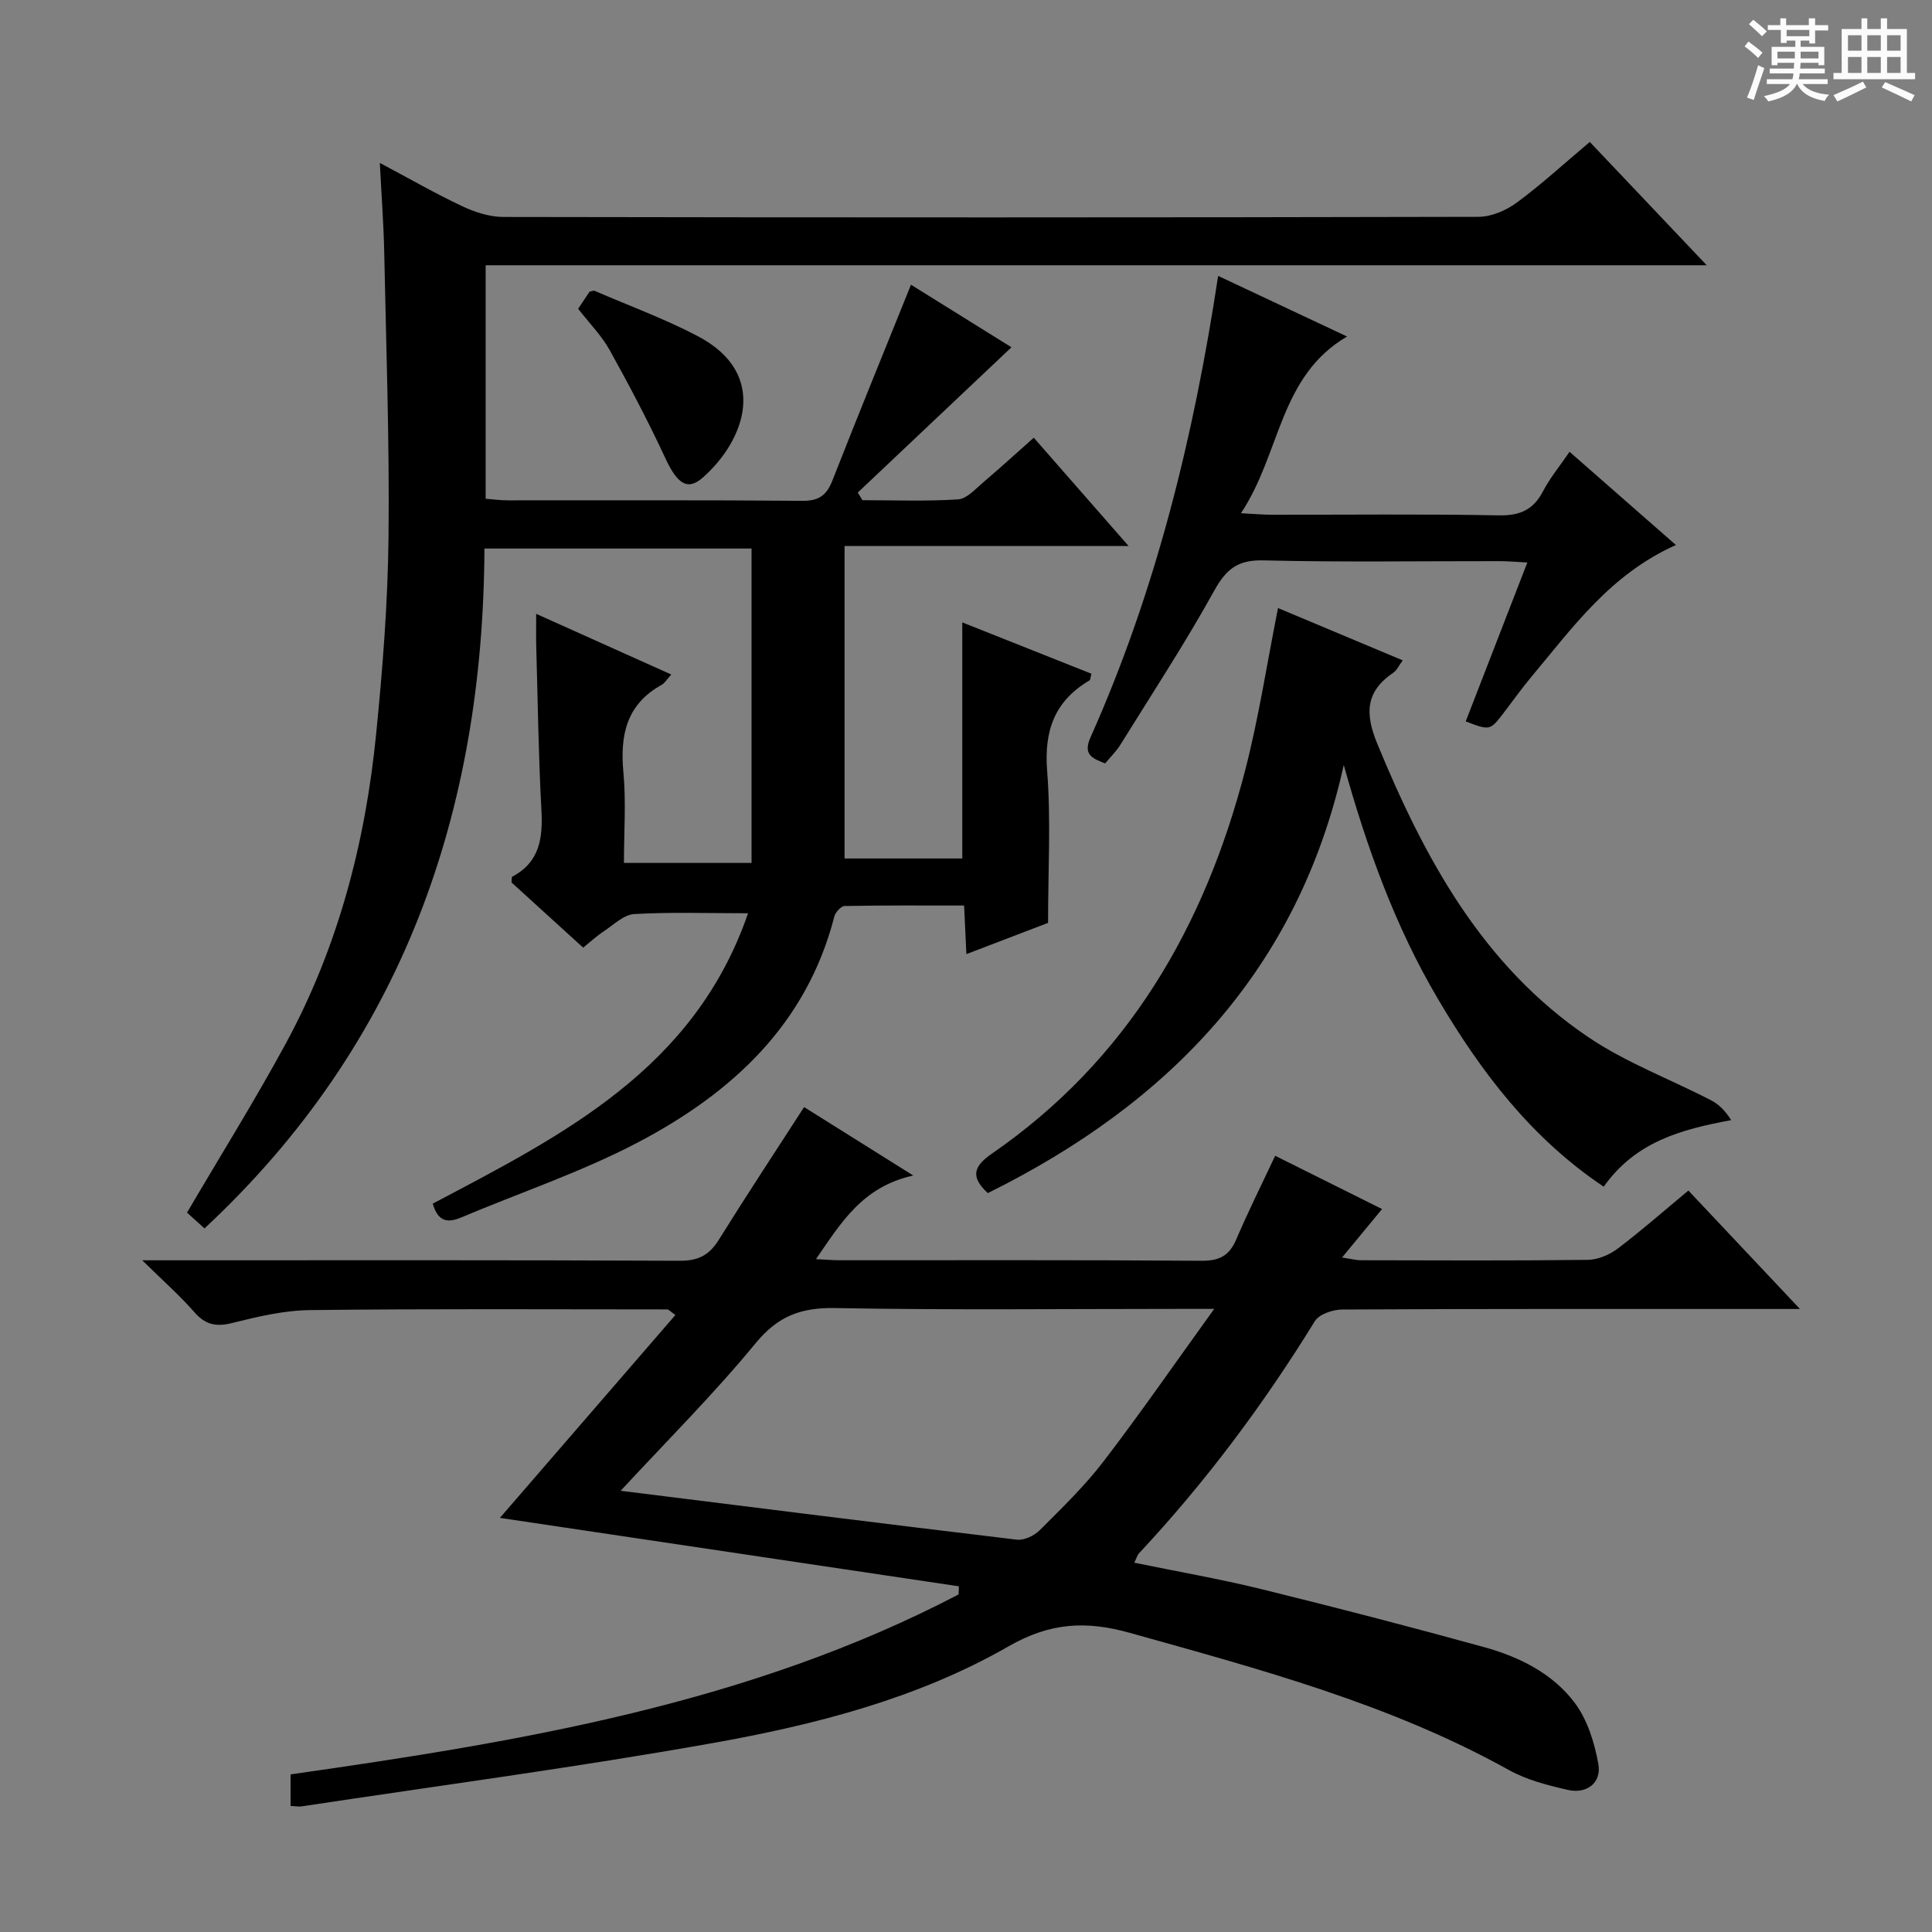 <svg enable-background="new 0 0 400 400" viewBox="0 0 400 400" xmlns="http://www.w3.org/2000/svg"><rect x="0" y="0" width="400" height="400" fill="#808080" stroke="none"/><path d="m361.2 9.6.8-1c.9.7 1.9 1.4 2.9 2.3l-.9 1.1c-1-1-2-1.8-2.8-2.4zm.5 10.6c.9-2.1 1.6-4.3 2.3-6.7.4.2.8.4 1.3.6-.7 2.1-1.5 4.3-2.2 6.6zm.4-15.2.9-.9c1 .8 2 1.6 2.8 2.4l-1 1c-.9-.9-1.8-1.7-2.7-2.5zm12.5-1.2h1.2v1.4h2.7v1.1h-2.7v2.7h-1.2v-.6h-1.8v1.3h4.9v3.8h-1.2v-.5h-3.7c0 .4-.1.9-.1 1.2h5.1v1h-5.2c0 .5-.1.9-.2 1.2h6v1h-5.2c1.1 1.3 2.9 2 5.5 2.2-.4.4-.7.8-.9 1.3-2.9-.5-4.8-1.6-5.7-3.5h-.1c-.8 1.7-2.7 2.9-5.9 3.6-.2-.4-.6-.8-.9-1.1 2.8-.6 4.6-1.4 5.4-2.5h-4.8v-1h5.3c.1-.3.2-.7.2-1.2h-4.9v-1h5c0-.4 0-.8.1-1.2h-3.5v.5h-1.2v-3.8h4.9v-1.3h-1.8v.5h-1.2v-2.7h-2.7v-1h2.6v-1.4h1.2v1.4h4.7v-1.4zm-6.6 8.3h3.6c0-.4 0-.9 0-1.4h-3.6zm1.9-4.6h4.7v-1.3h-4.7zm6.6 3.2h-3.7v1.4h3.7z" fill="#fafbfa"/><path d="m385.3 3.8h1.3v2.2h2.8v-2.2h1.3v2.2h4.1v9.1h1.7v1.3h-16.9v-1.3h1.7v-9.1h4.1v-2.2zm.4 13.1.7 1.2c-1.8.9-3.8 1.9-6 2.9-.2-.4-.5-.8-.8-1.3 2.3-1 4.3-1.9 6.1-2.8zm-3.1-6.4h2.8v-3.2h-2.8zm0 4.6h2.8v-3.3h-2.8zm4-4.6h2.8v-3.2h-2.8zm0 4.6h2.8v-3.3h-2.8zm3.7 1.9c2.1.9 4.1 1.8 6.1 2.7l-.7 1.3c-2.2-1.1-4.2-2-6.1-2.9zm3.2-9.7h-2.8v3.2h2.8zm-2.8 7.8h2.8v-3.3h-2.8z" fill="#fafbfa"/><g fill="#010000"><path d="m89.6 249.2c26.86-14.18 54.12-27.79 65.28-60.12-8.63 0-16.13-.27-23.59.17-2.15.13-4.24 2.21-6.25 3.54-1.5.99-2.84 2.23-4.3 3.41-5.13-4.66-10.04-9.13-14.84-13.5.07-.59 0-1.11.17-1.2 5.73-3.04 6.34-8.06 6.02-13.89-.61-11.29-.75-22.61-1.07-33.91-.05-1.95-.01-3.91-.01-6.61 9.58 4.3 18.57 8.34 27.97 12.56-.92 1.01-1.35 1.79-2.01 2.15-7.29 4.04-8.62 10.41-7.9 18.12.57 6.08.11 12.26.11 18.74h26.42c0-21.56 0-43.14 0-65.09-18.22 0-36.44 0-55.3 0-.27 54.52-16.87 102.47-57.96 140.76-1.33-1.2-2.63-2.38-3.62-3.27 6.94-11.83 14.05-23.22 20.45-35.01 10.84-19.98 16.48-41.63 18.71-64.13 1.35-13.54 2.42-27.17 2.56-40.77.21-19.63-.49-39.27-.89-58.91-.12-5.81-.56-11.61-.91-18.51 6.18 3.28 11.52 6.36 17.09 8.98 2.6 1.22 5.62 2.2 8.45 2.21 67.32.12 134.64.13 201.96-.03 2.67-.01 5.72-1.34 7.93-2.97 5.07-3.74 9.73-8.03 15.08-12.53 7.91 8.34 15.73 16.58 24.21 25.53-84.73 0-168.58 0-252.81 0v48.34c1.43.11 3.02.33 4.6.33 20.33.02 40.66-.08 60.99.1 3.44.03 5.01-1.17 6.21-4.23 5.26-13.42 10.72-26.76 16.26-40.51 7.06 4.39 14.2 8.84 20.8 12.95-10.61 10.03-21.21 20.05-31.82 30.08.32.53.65 1.05.97 1.58 6.61 0 13.23.26 19.81-.17 1.81-.12 3.58-2.16 5.19-3.52 3.41-2.89 6.71-5.91 10.47-9.25 6.4 7.31 12.67 14.47 19.64 22.43-20.2 0-39.27 0-58.81 0v64.69h24.37c0-16.06 0-32.08 0-48.88 8.94 3.55 17.85 7.1 26.74 10.63-.22.81-.21 1.27-.4 1.38-7.22 4.25-9.42 10.38-8.77 18.73.8 10.23.19 20.57.19 31.47-4.78 1.83-10.47 4.01-16.91 6.47-.16-3.41-.3-6.29-.47-10.06-8.27 0-16.5-.06-24.73.1-.75.01-1.91 1.29-2.14 2.17-5.75 22.38-21.25 36.57-40.64 46.76-11.71 6.15-24.42 10.4-36.66 15.57-2.79 1.17-4.79.84-5.84-2.88z"/><path d="m29.45 260.93h6.82c34.82 0 69.65-.07 104.47.1 3.83.02 6.1-1.17 8.07-4.33 5.7-9.15 11.64-18.16 17.67-27.49 7.16 4.49 14.26 8.94 22.6 14.17-10.49 2.31-14.9 9.69-20.14 17.31 2.04.1 3.45.23 4.86.23 24.99.01 49.99-.08 74.98.11 3.74.03 5.76-1.1 7.19-4.46 2.4-5.63 5.14-11.11 8.04-17.28 7.32 3.65 14.66 7.3 22.13 11.03-2.75 3.34-5.26 6.37-8.28 10.03 1.85.28 2.89.57 3.92.57 15.66.03 31.33.11 46.99-.08 2.09-.03 4.47-1.06 6.17-2.34 4.9-3.7 9.52-7.78 14.62-12.01 7.52 7.99 14.88 15.8 23.1 24.52-2.82 0-4.55 0-6.28 0-29.49 0-58.98-.05-88.48.11-1.95.01-4.79.97-5.69 2.43-10.59 17.21-22.61 33.3-36.41 48.07-.32.34-.44.85-.96 1.92 8.9 1.83 17.64 3.34 26.22 5.45 15.46 3.8 30.87 7.8 46.21 12.03 7.3 2.02 14.24 5.46 18.81 11.6 2.6 3.5 4.06 8.22 4.84 12.6.7 3.87-2.38 6.26-6.31 5.36-4.16-.95-8.49-2.05-12.18-4.1-24.66-13.71-51.6-20.88-78.49-28.41-9.08-2.54-16.49-2.17-25.15 2.8-18.86 10.82-40 16.23-61.26 20.02-28.24 5.03-56.71 8.81-85.08 13.1-.63.1-1.3-.05-2.29-.09 0-2.15 0-4.22 0-6.53 47.62-6.79 95-14.63 138.31-37.26.02-.56.04-1.12.06-1.68-31.61-4.71-63.22-9.43-95.03-14.17 12.13-14.02 24.2-27.98 36.34-42.01-1.18-.83-1.43-1.15-1.67-1.15-24.66-.01-49.32-.15-73.97.14-5.4.06-10.87 1.36-16.16 2.68-3.32.83-5.51.35-7.78-2.23-3.02-3.45-6.48-6.5-10.81-10.76zm99.05 47.72c27.69 3.45 54.84 6.88 82.02 10.12 1.51.18 3.6-.81 4.74-1.95 4.58-4.58 9.29-9.13 13.22-14.26 7.63-9.95 14.76-20.28 22.91-31.57-3.51 0-5.28 0-7.05 0-23.81 0-47.63.27-71.44-.17-7.06-.13-11.83 1.65-16.45 7.27-8.64 10.51-18.31 20.14-27.95 30.56z"/><path d="m278.21 158.38c-9.38 42.38-36.12 70.04-73.7 88.64-3.68-3.41-2.92-5.57.89-8.2 28.08-19.39 44.02-46.97 52.4-79.34 2.81-10.88 4.5-22.04 6.8-33.59 8.35 3.5 16.83 7.06 25.82 10.83-.83 1.12-1.22 2.06-1.93 2.54-5.78 3.92-5.93 8.43-3.32 14.77 9.79 23.73 21.77 45.87 43.61 60.66 7.87 5.33 17.04 8.74 25.55 13.15 1.63.85 2.96 2.27 4.09 4.07-10.44 1.94-19.79 4.48-26.39 13.78-14.95-10-25.39-23.73-34.29-38.82-8.91-15.08-14.76-31.4-19.53-48.49z"/><path d="m346.98 112.84c-13.54 6.05-21.33 17.02-29.84 27.19-2.03 2.42-3.86 5-5.78 7.51-2.86 3.73-2.85 3.74-7.9 1.82 4.18-10.77 8.36-21.54 12.76-32.9-2.23-.11-3.96-.28-5.69-.28-16.32-.02-32.65.24-48.97-.16-5.31-.13-7.7 1.82-10.18 6.3-6.03 10.88-12.86 21.31-19.43 31.89-.86 1.38-2.07 2.55-3.14 3.84-2.78-1.05-4.6-1.88-3.03-5.39 13.49-30.24 21.36-62.08 26.42-95.54 8.89 4.18 17.45 8.2 26.69 12.55-14.11 8.29-13.7 24.18-21.97 36.59 2.95.15 4.67.31 6.39.31 15.66.02 31.32-.17 46.97.13 4.4.08 7.17-1.12 9.19-5 1.43-2.75 3.46-5.19 5.49-8.16 7.4 6.49 14.47 12.68 22.02 19.3z"/><path d="m119.7 63.93c.96-1.43 1.69-2.52 2.37-3.55.44-.08.81-.26 1.05-.16 7.13 3.08 14.47 5.77 21.33 9.37 14.91 7.81 9.76 21.6 1.08 29.27-3.24 2.86-5.34 1.24-7.78-4-3.53-7.6-7.45-15.04-11.52-22.37-1.67-3-4.18-5.53-6.53-8.56z"/></g></svg>
